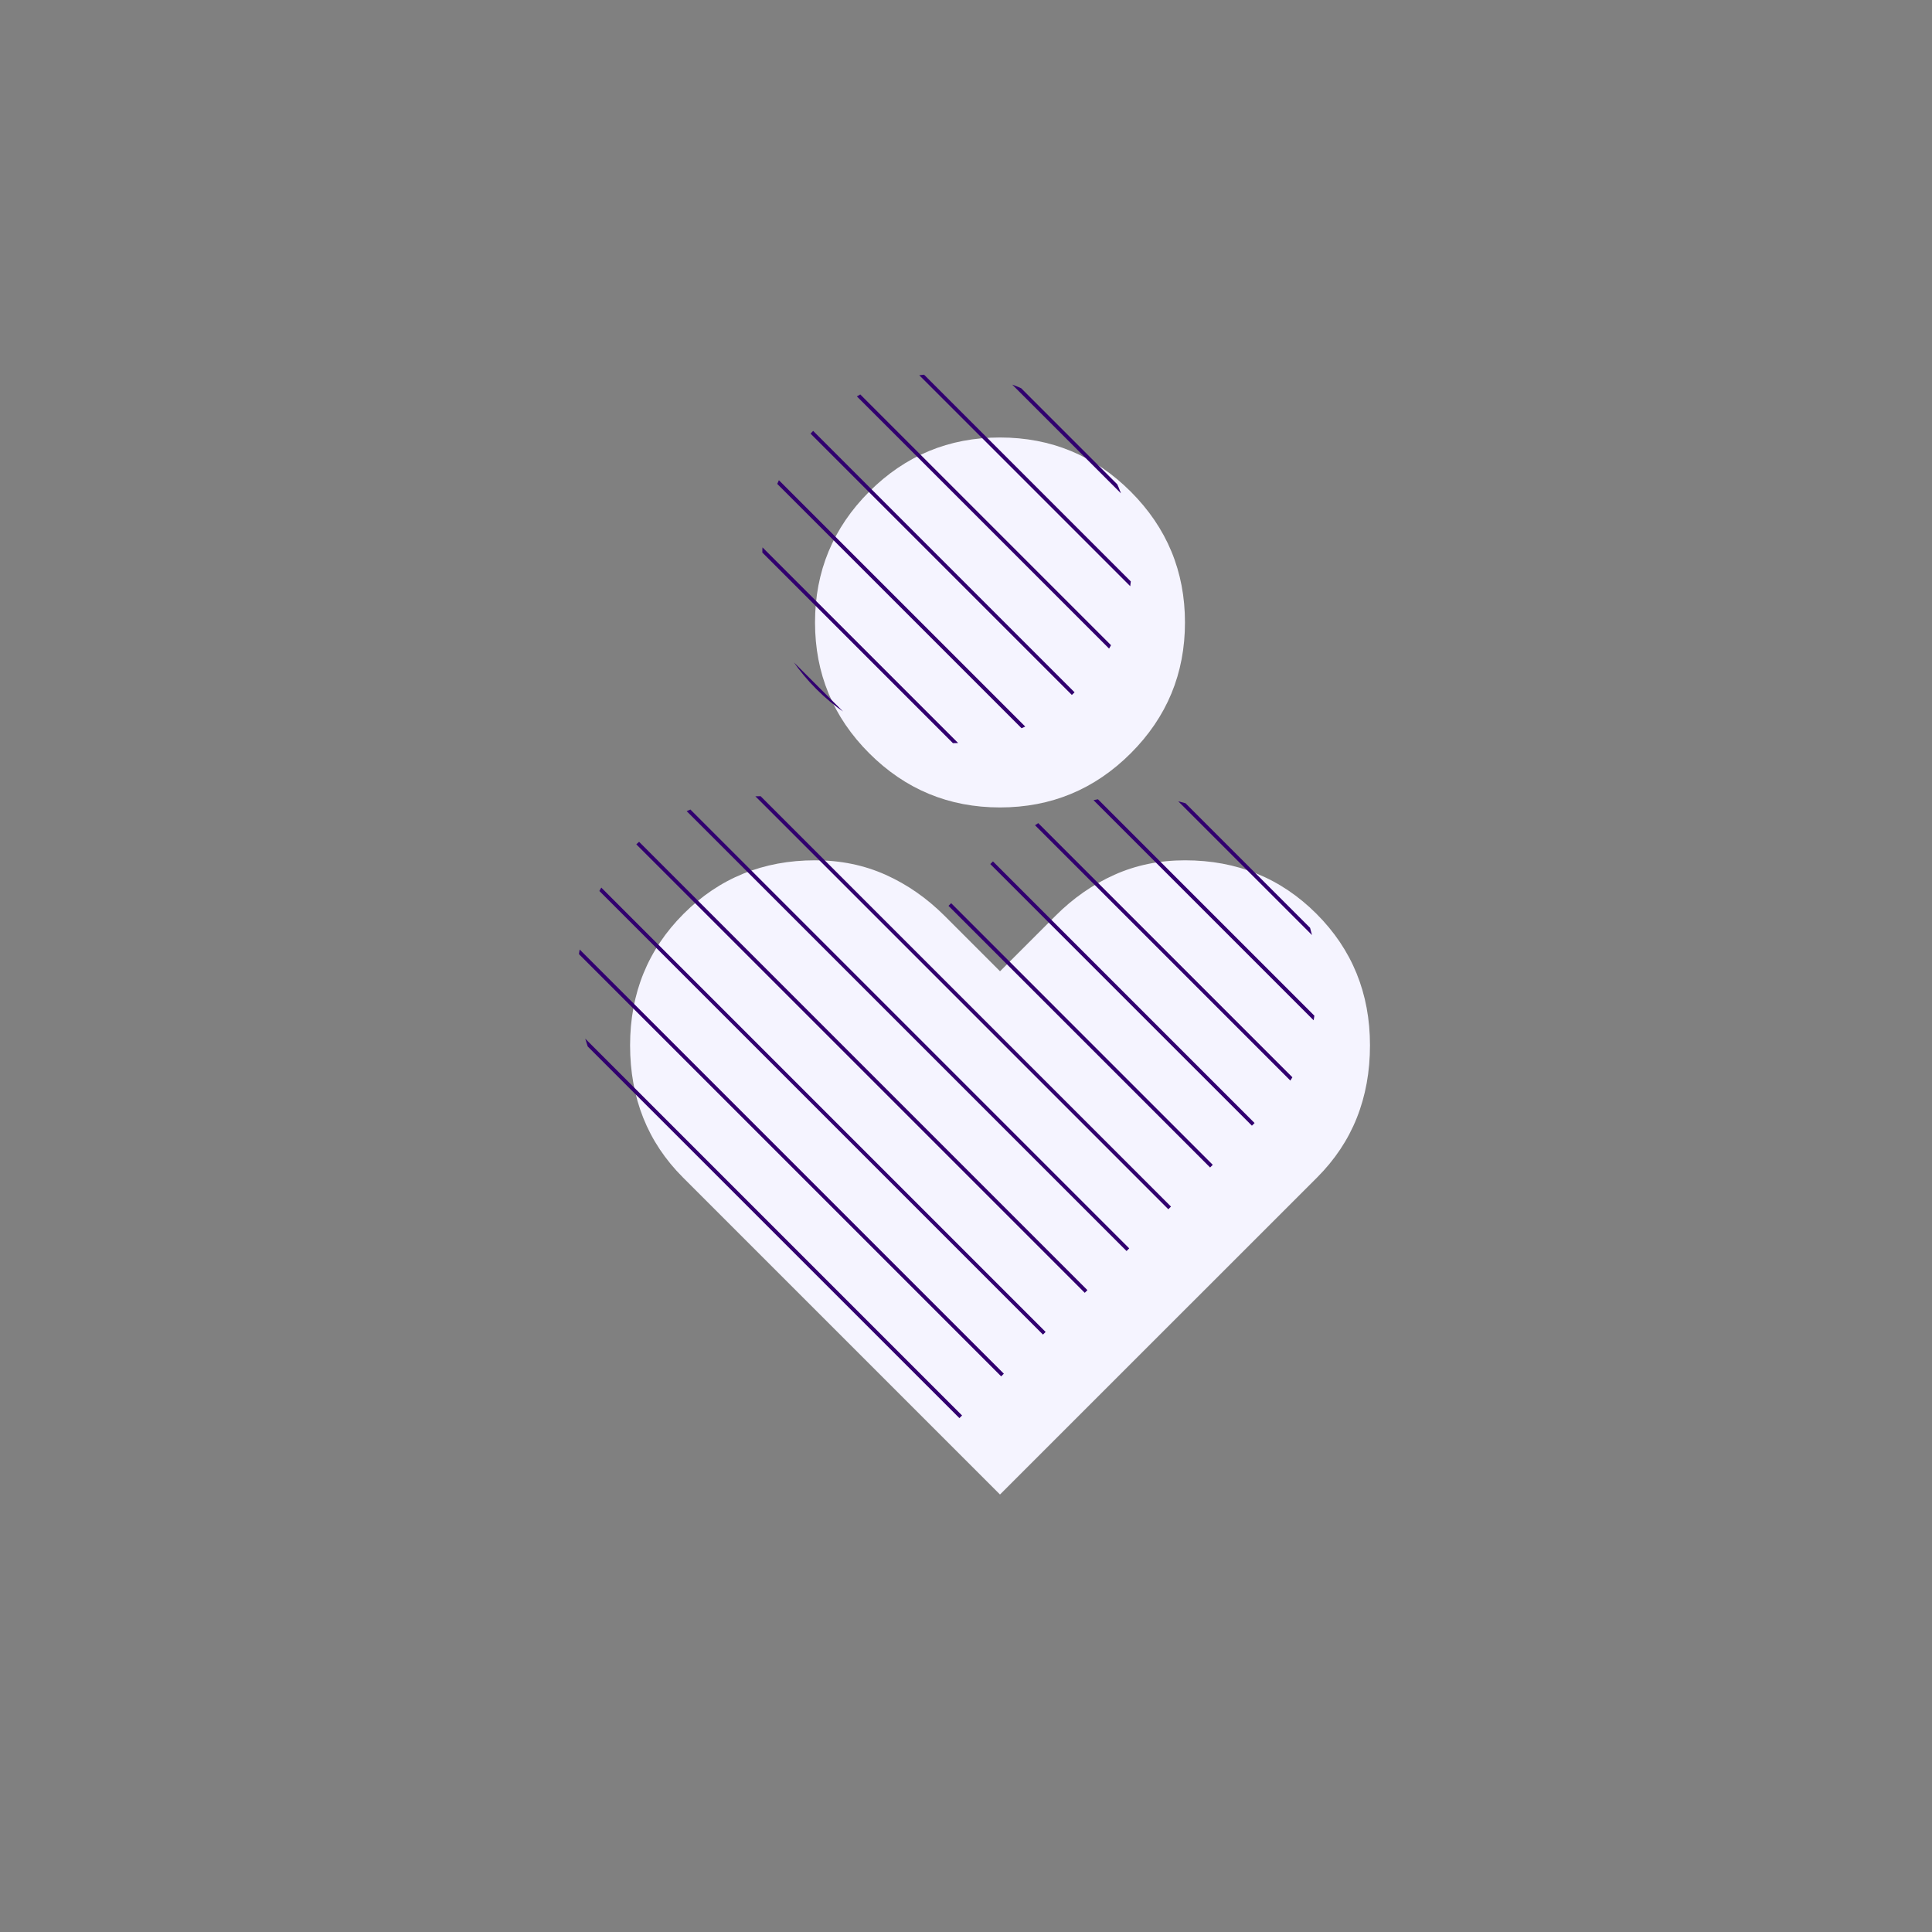 <?xml version="1.0" encoding="utf-8"?>
<!-- Generator: Adobe Illustrator 29.0.1, SVG Export Plug-In . SVG Version: 9.03 Build 54978)  -->
<svg version="1.0" id="Layer_1" xmlns="http://www.w3.org/2000/svg" xmlns:xlink="http://www.w3.org/1999/xlink" x="0px" y="0px"
	 viewBox="0 0 512 512" style="enable-background:new 0 0 512 512;" xml:space="preserve">
<rect x="0" y="0" width="512" height="512" fill="#808080" stroke="none"/>
<style type="text/css">
	.st0{fill:#F5F4FF;}
	.st1{clip-path:url(#SVGID_00000111164658083933560170000011248671011450004908_);}
	.st2{fill:none;stroke:#31006F;stroke-miterlimit:10;}
</style>
<path class="st0" d="M265.01,213.98c-13.54,0-25.09-4.79-34.66-14.36c-9.57-9.57-14.36-21.13-14.36-34.66
	c0-13.54,4.79-25.09,14.36-34.66c9.57-9.57,21.13-14.36,34.66-14.36c13.54,0,25.09,4.79,34.66,14.36s14.36,21.13,14.36,34.66
	c0,13.54-4.79,25.09-14.36,34.66S278.55,213.98,265.01,213.98z M265.01,396.06l-84.03-84.03c-4.67-4.67-8.17-9.92-10.5-15.76
	c-2.33-5.84-3.5-12.25-3.5-19.26c0-13.77,4.73-25.39,14.18-34.84c9.45-9.45,21.07-14.18,34.84-14.18c6.77,0,13.01,1.28,18.73,3.85
	c5.72,2.57,10.91,6.19,15.58,10.85l14.71,14.71l14.71-14.71c4.67-4.67,9.86-8.29,15.58-10.85c5.72-2.57,11.96-3.85,18.73-3.85
	c13.77,0,25.39,4.73,34.84,14.18c9.45,9.45,14.18,21.07,14.18,34.84c0,7-1.17,13.42-3.5,19.26c-2.33,5.84-5.84,11.09-10.5,15.76
	L265.01,396.06z"/>
<g>
	<defs>
		<path id="SVGID_1_" d="M251.01,196.98c-13.54,0-25.09-4.79-34.66-14.36c-9.57-9.57-14.36-21.13-14.36-34.66
			c0-13.54,4.79-25.09,14.36-34.66c9.57-9.57,21.13-14.36,34.66-14.36s25.09,4.79,34.66,14.36s14.36,21.13,14.36,34.66
			c0,13.54-4.79,25.09-14.36,34.66S264.55,196.98,251.01,196.98z M251.01,379.06l-84.03-84.03c-4.67-4.67-8.17-9.92-10.5-15.76
			c-2.33-5.84-3.5-12.25-3.5-19.26c0-13.77,4.73-25.39,14.18-34.84c9.45-9.45,21.07-14.18,34.84-14.18c6.77,0,13.01,1.28,18.73,3.85
			c5.72,2.57,10.91,6.19,15.58,10.85l14.71,14.71l14.71-14.71c4.67-4.67,9.86-8.29,15.58-10.85c5.72-2.57,11.96-3.85,18.73-3.85
			c13.77,0,25.39,4.73,34.84,14.18c9.45,9.45,14.18,21.07,14.18,34.84c0,7-1.17,13.42-3.5,19.26c-2.33,5.84-5.84,11.09-10.5,15.76
			L251.01,379.06z"/>
	</defs>
	<clipPath id="SVGID_00000088814624860286218150000013963052026065357202_">
		<use xlink:href="#SVGID_1_"  style="overflow:visible;"/>
	</clipPath>
	<g style="clip-path:url(#SVGID_00000088814624860286218150000013963052026065357202_);">
		<line class="st2" x1="266.52" y1="-11.24" x2="501.25" y2="223.49"/>
		<line class="st2" x1="255.44" y1="-0.17" x2="490.18" y2="234.56"/>
		<line class="st2" x1="244.37" y1="10.9" x2="479.1" y2="245.64"/>
		<line class="st2" x1="233.3" y1="21.98" x2="468.03" y2="256.71"/>
		<line class="st2" x1="222.23" y1="33.05" x2="456.96" y2="267.78"/>
		<line class="st2" x1="211.15" y1="44.12" x2="445.89" y2="278.86"/>
		<line class="st2" x1="200.08" y1="55.2" x2="434.81" y2="289.93"/>
		<line class="st2" x1="189.01" y1="66.27" x2="423.74" y2="301"/>
		<line class="st2" x1="177.93" y1="77.34" x2="412.67" y2="312.07"/>
		<line class="st2" x1="166.86" y1="88.41" x2="401.59" y2="323.15"/>
		<line class="st2" x1="155.79" y1="99.49" x2="390.52" y2="334.22"/>
		<line class="st2" x1="144.71" y1="110.56" x2="379.45" y2="345.29"/>
		<line class="st2" x1="133.64" y1="121.63" x2="368.37" y2="356.37"/>
		<line class="st2" x1="122.57" y1="132.71" x2="357.3" y2="367.44"/>
		<line class="st2" x1="111.5" y1="143.78" x2="346.23" y2="378.51"/>
		<line class="st2" x1="100.42" y1="154.85" x2="335.16" y2="389.59"/>
		<line class="st2" x1="89.35" y1="165.93" x2="324.08" y2="400.66"/>
		<line class="st2" x1="78.28" y1="177" x2="313.01" y2="411.73"/>
		<line class="st2" x1="67.2" y1="188.07" x2="301.94" y2="422.8"/>
		<line class="st2" x1="56.13" y1="199.14" x2="290.86" y2="433.88"/>
		<line class="st2" x1="45.06" y1="210.22" x2="279.79" y2="444.95"/>
		<line class="st2" x1="33.99" y1="221.29" x2="268.72" y2="456.02"/>
		<line class="st2" x1="22.91" y1="232.36" x2="257.65" y2="467.1"/>
		<line class="st2" x1="11.84" y1="243.44" x2="246.57" y2="478.17"/>
		<line class="st2" x1="0.77" y1="254.51" x2="235.5" y2="489.24"/>
	</g>
</g>
</svg>
